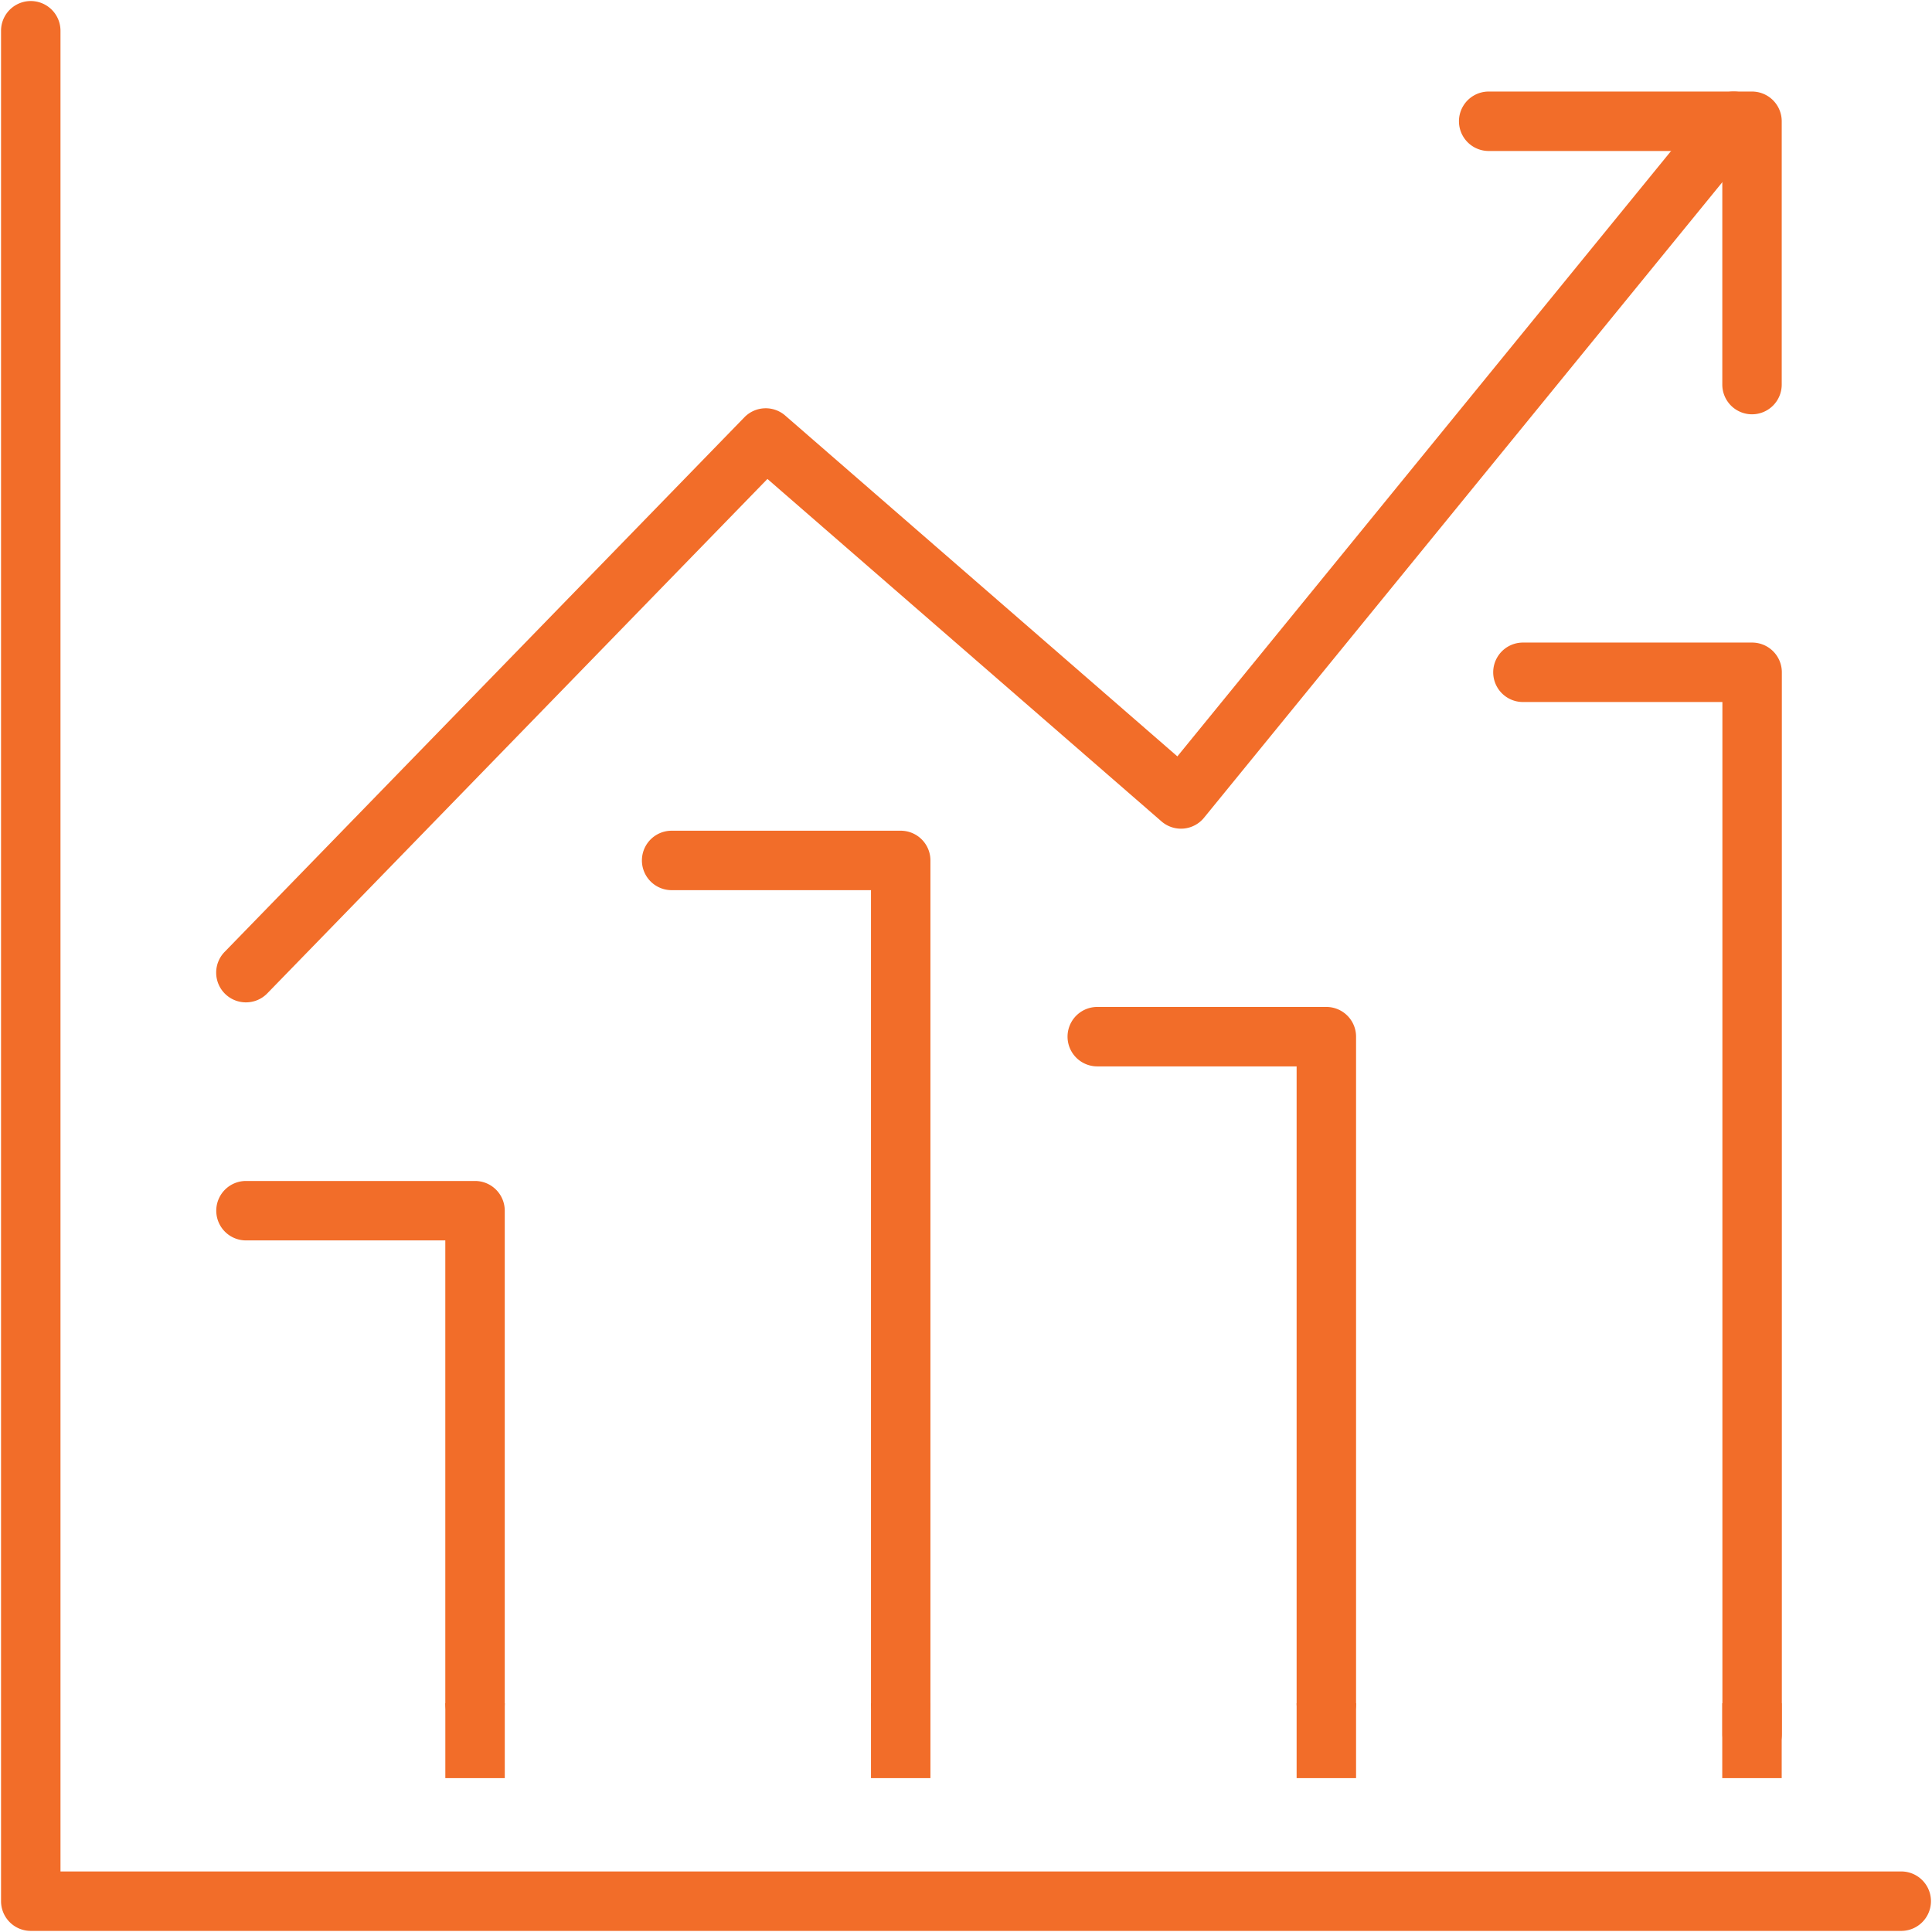 <svg xmlns="http://www.w3.org/2000/svg" xmlns:xlink="http://www.w3.org/1999/xlink" width="65.001" height="65" viewBox="0 0 65.001 65">
  <defs>
    <clipPath id="clip-path">
      <rect id="Rectangle_1121" data-name="Rectangle 1121" width="65.001" height="65" fill="none" stroke="#f26d29" stroke-width="2"/>
    </clipPath>
  </defs>
  <g id="accelerate-icon" transform="translate(0 0)">
    <path id="Path_4948" data-name="Path 4948" d="M7.994,33.585a1,1,0,0,1-.717-1.7L24.763,13.9a1,1,0,0,1,1.373-.058L39.33,25.309l17.941-22a1,1,0,0,1,1.55,1.264l-18.594,22.8A1,1,0,0,1,38.8,27.5L25.538,15.975,8.711,33.282A1,1,0,0,1,7.994,33.585Z" transform="translate(0.282 0.139)" fill="#f26d29"/>
    <path id="Path_4949" data-name="Path 4949" d="M15.7,56.915a1,1,0,0,1-1-1V40.343H7.994a1,1,0,0,1,0-2H15.7a1,1,0,0,1,1,1V55.915A1,1,0,0,1,15.7,56.915Z" transform="translate(0.282 1.39)" fill="#f26d29"/>
    <path id="Path_4950" data-name="Path 4950" d="M43.364,57.115a1,1,0,0,1-1-1V34.688H35.657a1,1,0,0,1,0-2h7.707a1,1,0,0,1,1,1V56.115A1,1,0,0,1,43.364,57.115Z" transform="translate(1.26 1.19)" fill="#f26d29"/>
    <path id="Path_4951" data-name="Path 4951" d="M29.533,57.318a1,1,0,0,1-1-1V28.961H21.826a1,1,0,0,1,0-2h7.707a1,1,0,0,1,1,1V56.318A1,1,0,0,1,29.533,57.318Z" transform="translate(0.771 0.988)" fill="#f26d29"/>
    <path id="Path_4952" data-name="Path 4952" d="M57.2,58.569a1,1,0,0,1-1-1V22.847H49.489a1,1,0,0,1,0-2H57.2a1,1,0,0,1,1,1V57.569A1,1,0,0,1,57.2,58.569Z" transform="translate(1.749 0.772)" fill="#f26d29"/>
    <g id="Group_1850" data-name="Group 1850" transform="translate(0 0)">
      <g id="Group_1849" data-name="Group 1849" clip-path="url(#clip-path)">
        <path id="Path_4953" data-name="Path 4953" d="M63.931,64.929H1a1,1,0,0,1-1-1V1A1,1,0,1,1,2,1V62.929H63.931a1,1,0,0,1,0,2Z" transform="translate(0.035 0.035)" fill="#f26d29"/>
      </g>
    </g>
    <path id="Path_4954" data-name="Path 4954" d="M57.237,13.8a1,1,0,0,1-1-1V4.941H48.377a1,1,0,0,1,0-2h8.859a1,1,0,0,1,1,1V12.8A1,1,0,0,1,57.237,13.8Z" transform="translate(1.709 0.139)" fill="#f26d29"/>
    <path id="Line_17" data-name="Line 17" d="M1,2.519H-1V0H1Z" transform="translate(15.983 57.305)" fill="#f26d29"/>
    <path id="Line_18" data-name="Line 18" d="M1,2.519H-1V0H1Z" transform="translate(30.304 57.305)" fill="#f26d29"/>
    <path id="Line_19" data-name="Line 19" d="M1,2.519H-1V0H1Z" transform="translate(44.624 57.305)" fill="#f26d29"/>
    <path id="Line_20" data-name="Line 20" d="M1,2.519H-1V0H1Z" transform="translate(58.944 57.305)" fill="#f26d29"/>
  </g>
</svg>
